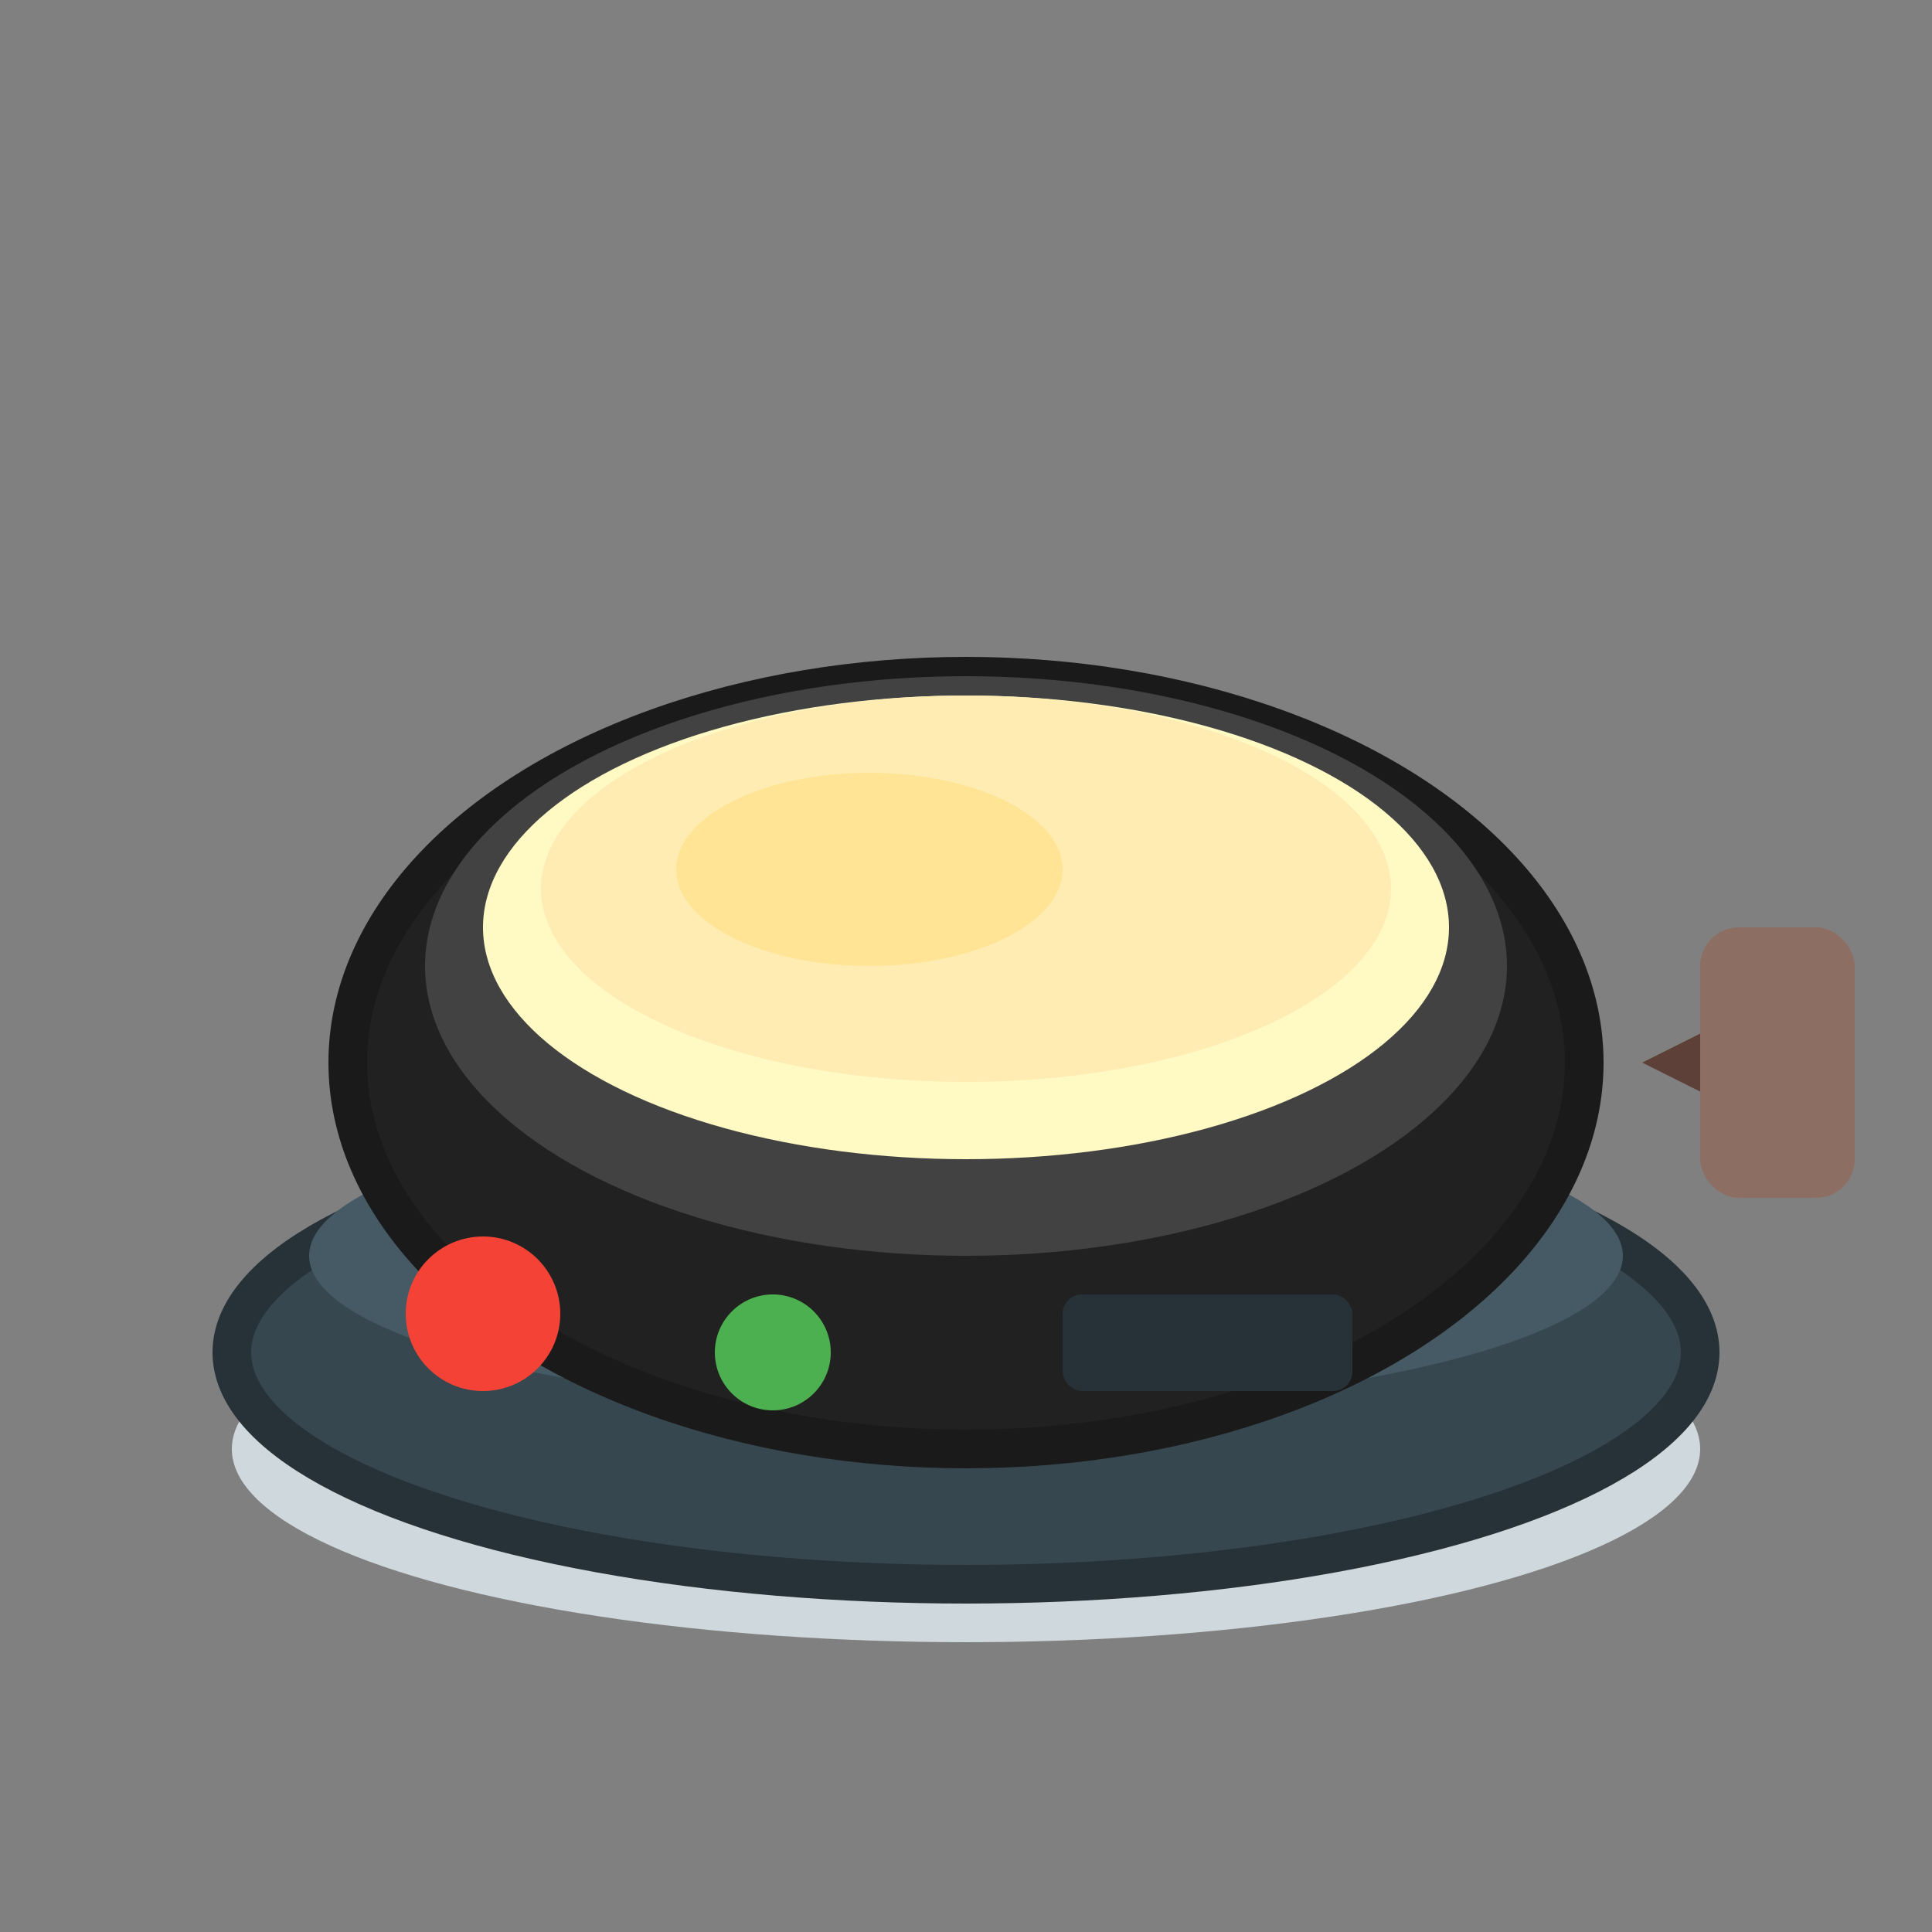 <svg xmlns="http://www.w3.org/2000/svg" viewBox="0 0 100 100" width="100" height="100">
  <rect x="0" y="0" width="100" height="100" fill="#808080" stroke="none"/>
  <ellipse cx="50" cy="75" rx="38" ry="10" fill="#CFD8DC"/>
  <ellipse cx="50" cy="70" rx="38" ry="12" fill="#37474F" stroke="#263238" stroke-width="2"/>
  <ellipse cx="50" cy="65" rx="34" ry="8" fill="#455A64"/>
  <ellipse cx="50" cy="55" rx="32" ry="20" fill="#212121" stroke="#1A1A1A" stroke-width="2"/>
  <ellipse cx="50" cy="50" rx="28" ry="15" fill="#424242"/>
  <ellipse cx="50" cy="48" rx="25" ry="12" fill="#FFF9C4"/>
  <ellipse cx="50" cy="46" rx="22" ry="10" fill="#FFECB3"/>
  <ellipse cx="45" cy="45" rx="10" ry="5" fill="#FFE082" opacity="0.6"/>
  <path d="M85 55 L95 50 L95 60 Z" fill="#5D4037"/>
  <rect x="88" y="48" width="8" height="14" rx="2" fill="#8D6E63"/>
  <circle cx="25" cy="68" r="4" fill="#F44336"/>
  <circle cx="40" cy="70" r="3" fill="#4CAF50"/>
  <rect x="55" y="67" width="15" height="5" rx="1" fill="#263238"/>
</svg>
